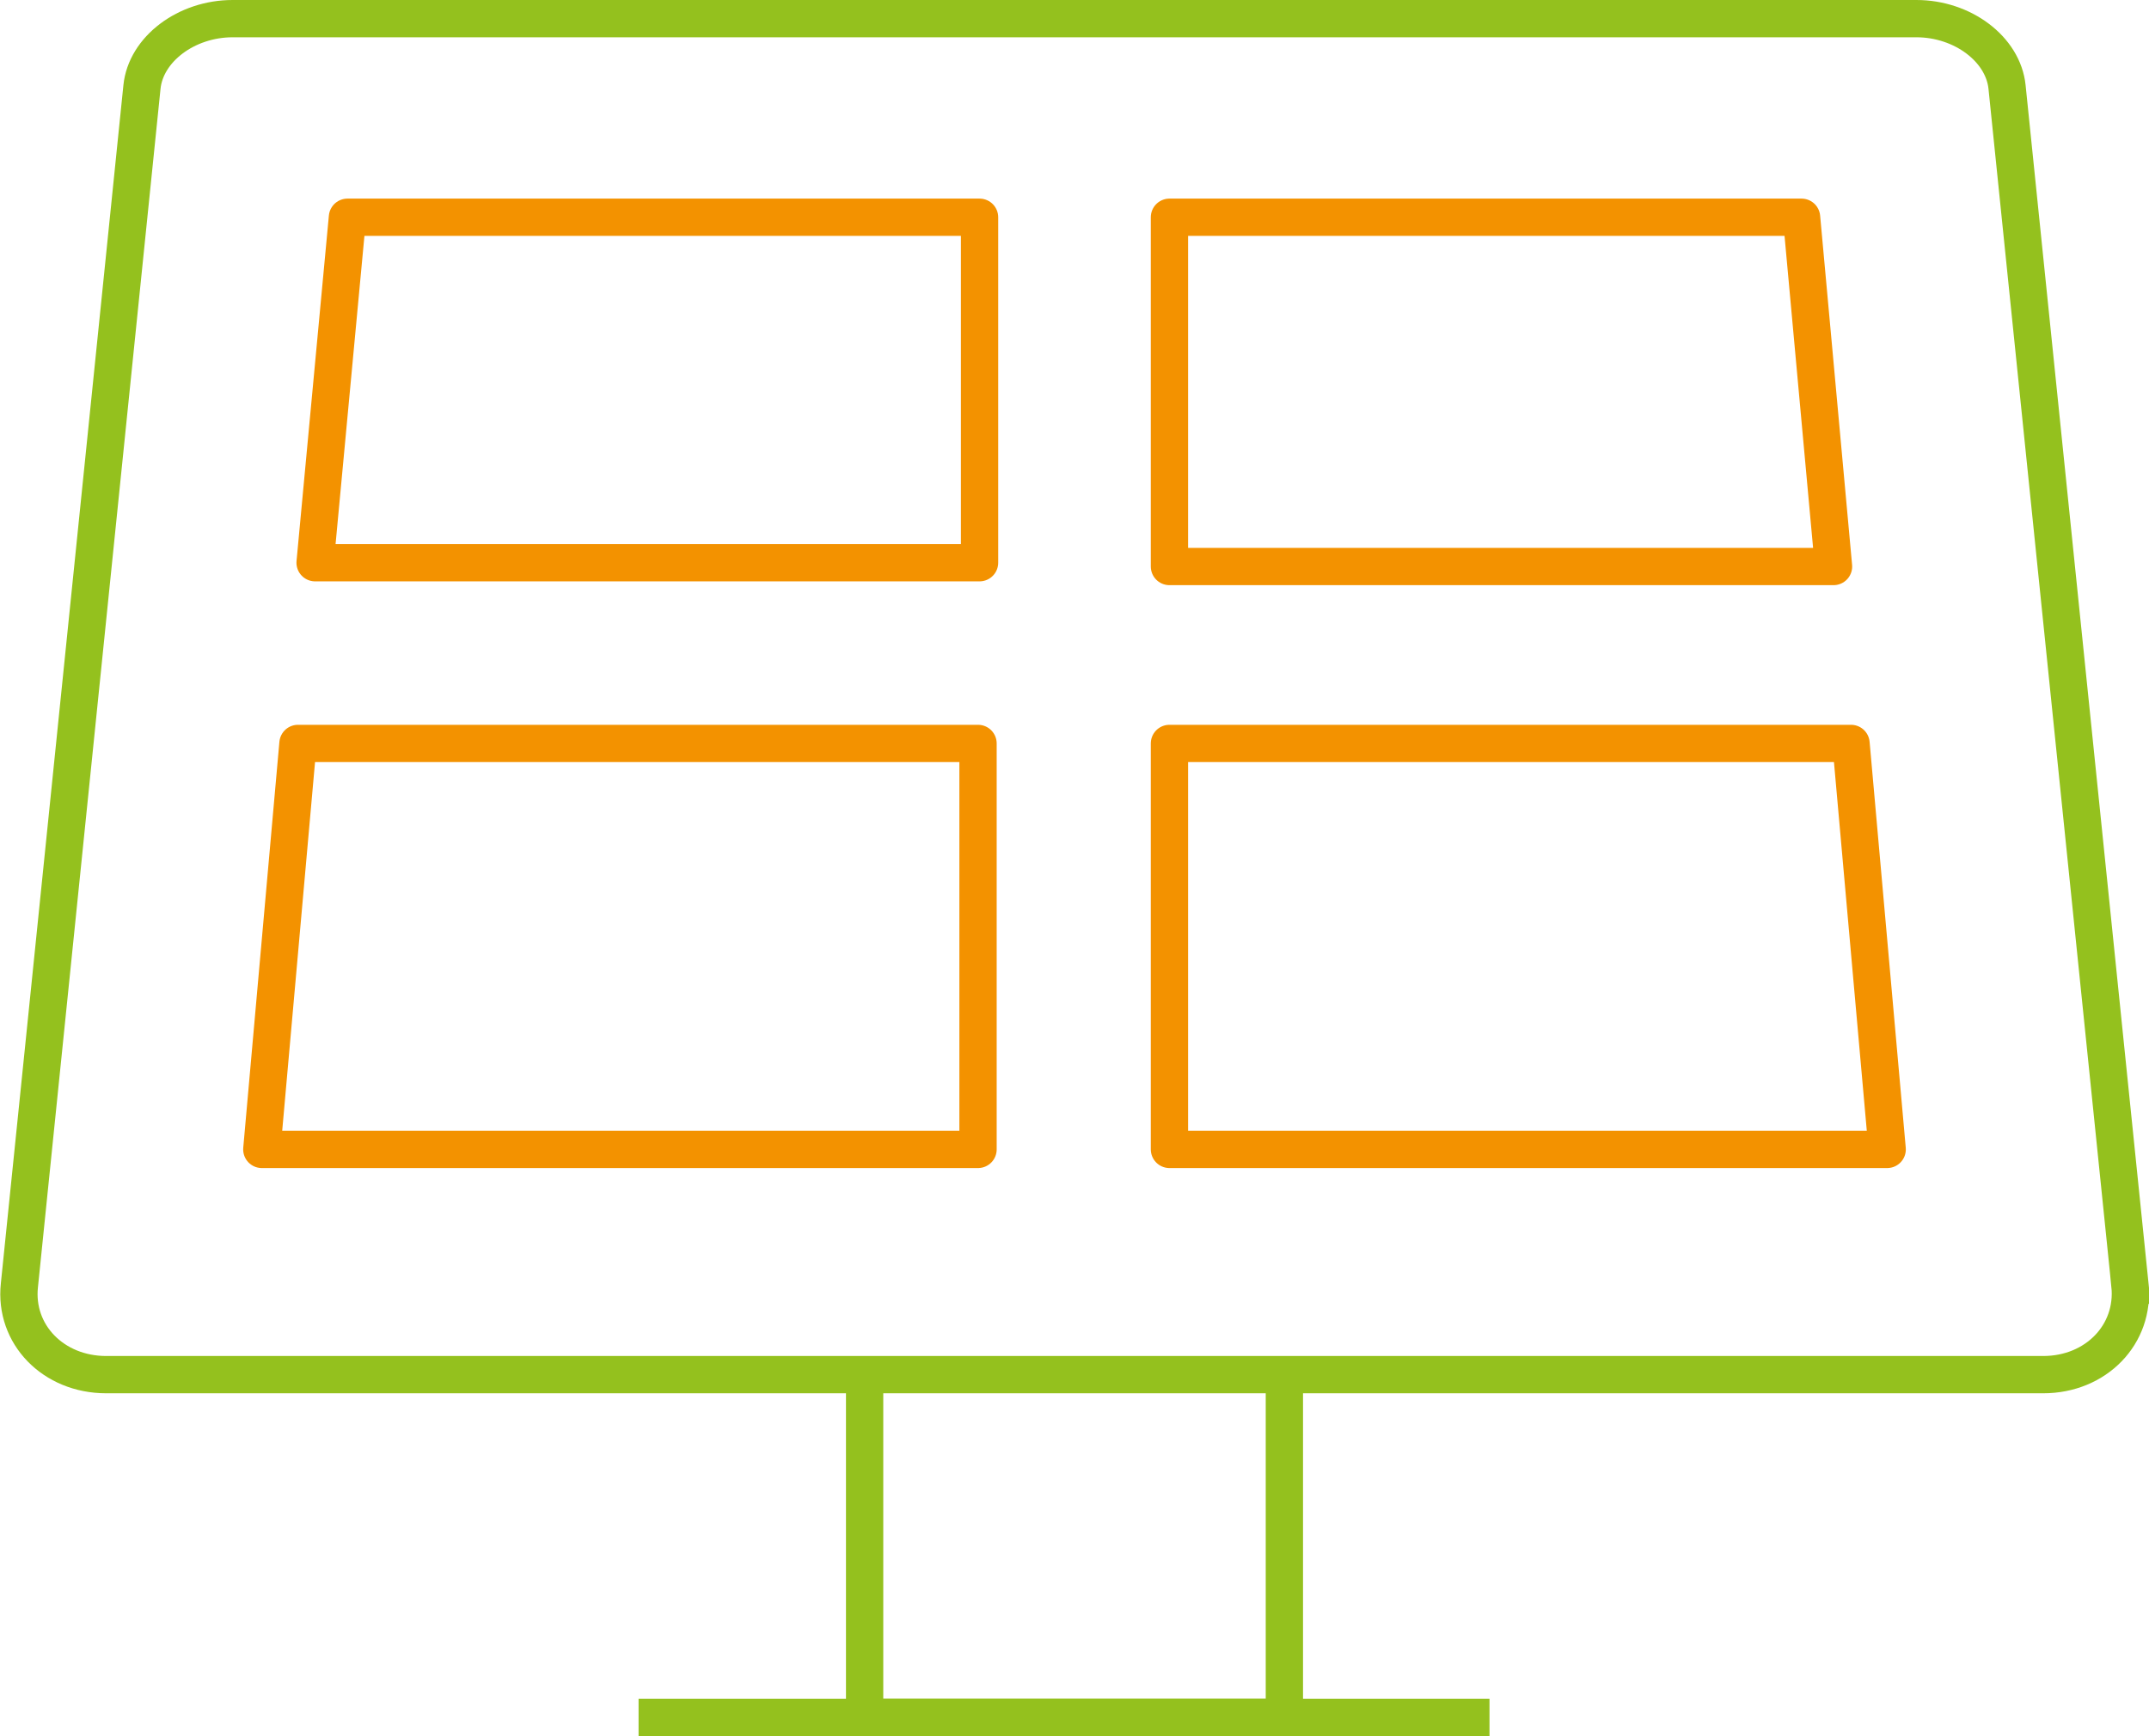 <?xml version="1.0" encoding="UTF-8"?> <svg xmlns="http://www.w3.org/2000/svg" id="Calque_2" data-name="Calque 2" width="56.47" height="45.63" viewBox="0 0 56.47 45.63"><defs><style> .cls-1 { stroke: #94c11e; } .cls-1, .cls-2 { fill: none; stroke-width: .98px; } .cls-2 { stroke: #f39200; stroke-linejoin: round; } </style></defs><g id="Calque_1-2" data-name="Calque 1"><polyline class="cls-1" points="33.75 36.13 33.75 45.14 22.72 45.14 22.72 36.13"></polyline><path class="cls-1" d="M55.97,33.78c.13,1.29-.89,2.35-2.28,2.35H2.79c-1.39,0-2.42-1.06-2.28-2.35L3.73,2.29c.1-1,1.17-1.8,2.38-1.8h44.25c1.21,0,2.28.8,2.38,1.8l3.23,31.49Z"></path><line class="cls-1" x1="16.78" y1="45.14" x2="39.14" y2="45.14"></line><polygon class="cls-2" points="8.28 14.79 9.13 5.71 25.74 5.71 25.74 14.79 8.28 14.79"></polygon><polygon class="cls-2" points="30.73 14.89 30.73 5.71 47.34 5.71 48.18 14.89 30.73 14.89"></polygon><polygon class="cls-2" points="6.88 30.21 7.83 19.54 25.7 19.54 25.7 30.21 6.88 30.21"></polygon><polygon class="cls-2" points="30.73 30.21 30.73 19.54 48.64 19.54 49.59 30.21 30.73 30.21"></polygon></g></svg> 